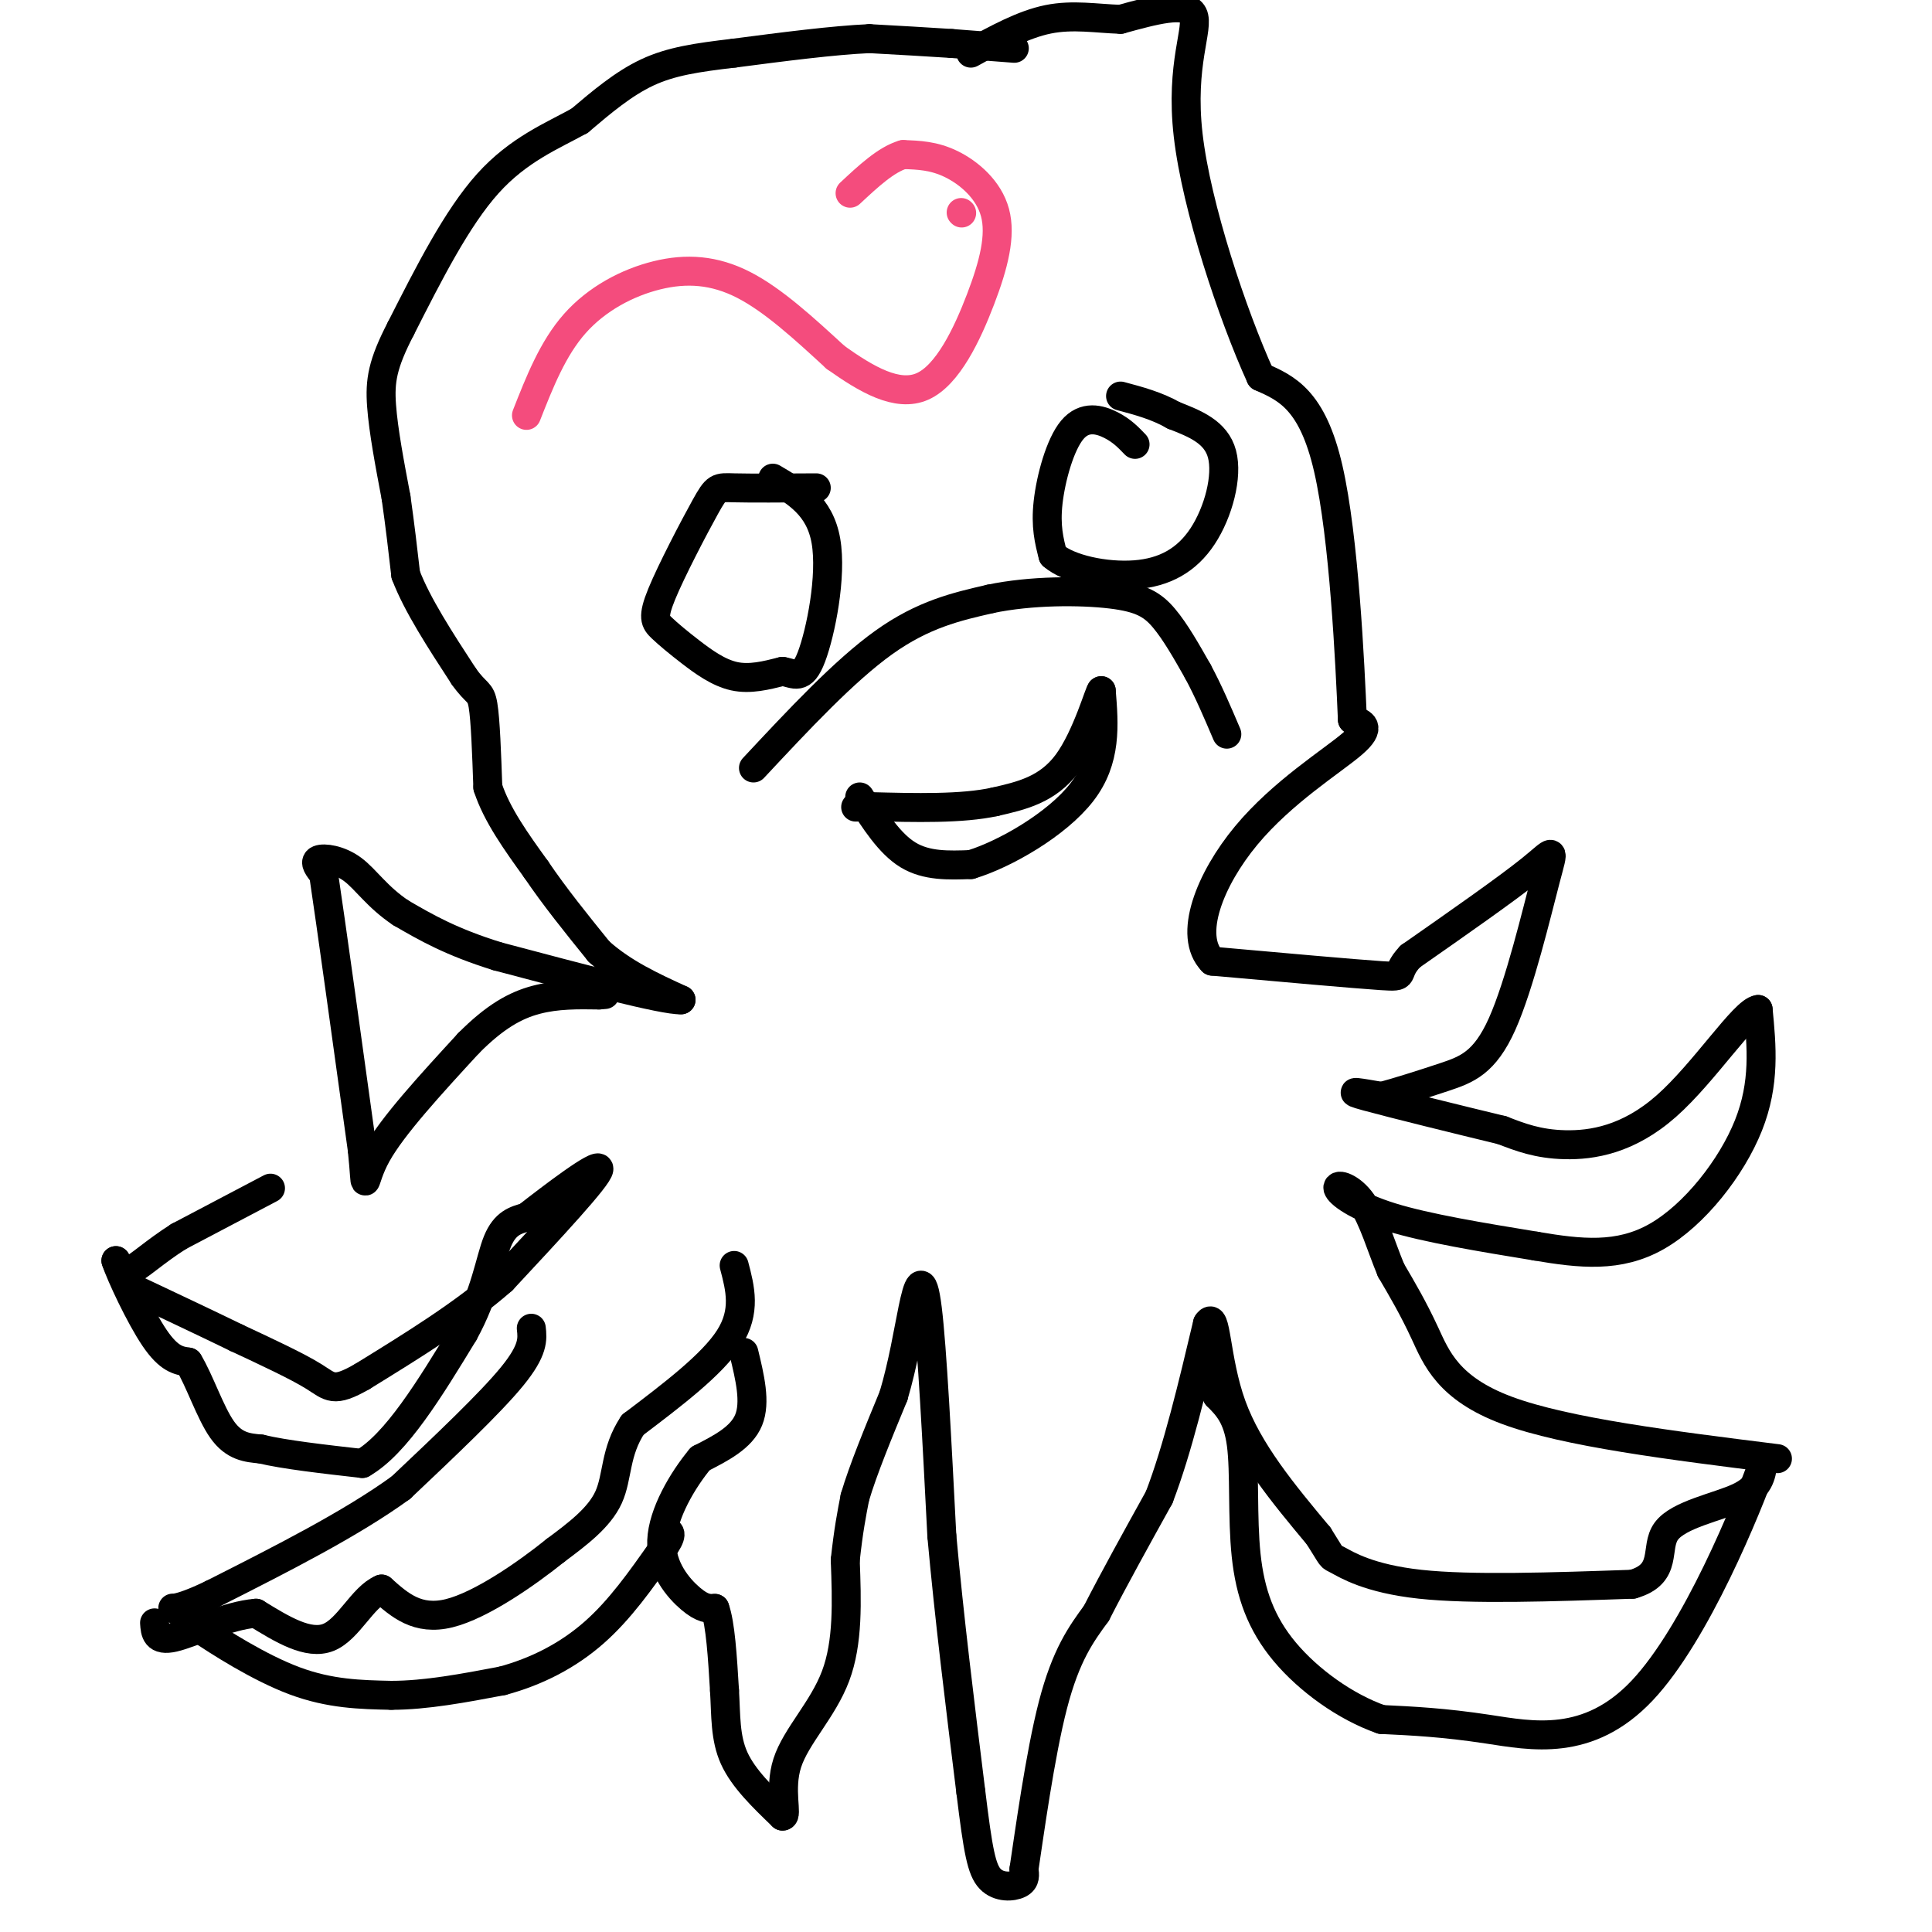 <svg viewBox='0 0 400 400' version='1.1' xmlns='http://www.w3.org/2000/svg' xmlns:xlink='http://www.w3.org/1999/xlink'><g fill='none' stroke='#000000' stroke-width='6' stroke-linecap='round' stroke-linejoin='round'><path d='M210,10c0.000,0.000 -13.000,-1.000 -13,-1'/><path d='M197,9c-5.000,-0.333 -11.000,-0.667 -17,-1'/><path d='M180,8c-7.500,0.333 -17.750,1.667 -28,3'/><path d='M152,11c-7.733,0.911 -13.067,1.689 -18,4c-4.933,2.311 -9.467,6.156 -14,10'/><path d='M120,25c-5.600,3.111 -12.600,5.889 -19,13c-6.400,7.111 -12.200,18.556 -18,30'/><path d='M83,68c-3.822,7.378 -4.378,10.822 -4,16c0.378,5.178 1.689,12.089 3,19'/><path d='M82,103c0.833,5.833 1.417,10.917 2,16'/><path d='M84,119c2.333,6.167 7.167,13.583 12,21'/><path d='M96,140c2.711,3.844 3.489,2.956 4,6c0.511,3.044 0.756,10.022 1,17'/><path d='M101,163c1.833,5.667 5.917,11.333 10,17'/><path d='M111,180c3.833,5.667 8.417,11.333 13,17'/><path d='M124,197c5.000,4.500 11.000,7.250 17,10'/><path d='M141,207c-3.500,0.167 -20.750,-4.417 -38,-9'/><path d='M103,198c-9.667,-3.000 -14.833,-6.000 -20,-9'/><path d='M83,189c-4.929,-3.274 -7.250,-6.958 -10,-9c-2.750,-2.042 -5.929,-2.440 -7,-2c-1.071,0.440 -0.036,1.720 1,3'/><path d='M67,181c1.500,10.000 4.750,33.500 8,57'/><path d='M75,238c1.067,10.111 -0.267,6.889 3,1c3.267,-5.889 11.133,-14.444 19,-23'/><path d='M97,216c5.489,-5.533 9.711,-7.867 14,-9c4.289,-1.133 8.644,-1.067 13,-1'/><path d='M124,206c2.167,-0.167 1.083,-0.083 0,0'/><path d='M56,246c0.000,0.000 -19.000,10.000 -19,10'/><path d='M37,256c-5.044,3.200 -8.156,6.200 -10,7c-1.844,0.800 -2.422,-0.600 -3,-2'/><path d='M24,261c1.000,3.022 5.000,11.578 8,16c3.000,4.422 5.000,4.711 7,5'/><path d='M39,282c2.289,3.711 4.511,10.489 7,14c2.489,3.511 5.244,3.756 8,4'/><path d='M54,300c4.833,1.167 12.917,2.083 21,3'/><path d='M75,303c7.000,-4.000 14.000,-15.500 21,-27'/><path d='M96,276c4.556,-8.200 5.444,-15.200 7,-19c1.556,-3.800 3.778,-4.400 6,-5'/><path d='M109,252c5.156,-4.022 15.044,-11.578 15,-10c-0.044,1.578 -10.022,12.289 -20,23'/><path d='M104,265c-8.167,7.167 -18.583,13.583 -29,20'/><path d='M75,285c-6.022,3.467 -6.578,2.133 -10,0c-3.422,-2.133 -9.711,-5.067 -16,-8'/><path d='M49,277c-6.167,-3.000 -13.583,-6.500 -21,-10'/><path d='M110,275c0.250,2.250 0.500,4.500 -4,10c-4.500,5.500 -13.750,14.250 -23,23'/><path d='M83,308c-10.333,7.500 -24.667,14.750 -39,22'/><path d='M44,330c-8.067,3.911 -8.733,2.689 -8,3c0.733,0.311 2.867,2.156 5,4'/><path d='M41,337c4.333,2.933 12.667,8.267 20,11c7.333,2.733 13.667,2.867 20,3'/><path d='M81,351c7.167,0.000 15.083,-1.500 23,-3'/><path d='M104,348c7.178,-1.933 13.622,-5.267 19,-10c5.378,-4.733 9.689,-10.867 14,-17'/><path d='M137,321c2.500,-3.500 1.750,-3.750 1,-4'/><path d='M152,262c1.250,4.750 2.500,9.500 -1,15c-3.500,5.500 -11.750,11.750 -20,18'/><path d='M131,295c-3.733,5.644 -3.067,10.756 -5,15c-1.933,4.244 -6.467,7.622 -11,11'/><path d='M115,321c-5.978,4.822 -15.422,11.378 -22,13c-6.578,1.622 -10.289,-1.689 -14,-5'/><path d='M79,329c-3.956,1.667 -6.844,8.333 -11,10c-4.156,1.667 -9.578,-1.667 -15,-5'/><path d='M53,334c-5.933,0.467 -13.267,4.133 -17,5c-3.733,0.867 -3.867,-1.067 -4,-3'/><path d='M154,280c1.250,5.167 2.500,10.333 1,14c-1.500,3.667 -5.750,5.833 -10,8'/><path d='M145,302c-3.655,4.393 -7.792,11.375 -8,17c-0.208,5.625 3.512,9.893 6,12c2.488,2.107 3.744,2.054 5,2'/><path d='M148,333c1.167,3.167 1.583,10.083 2,17'/><path d='M150,350c0.311,5.222 0.089,9.778 2,14c1.911,4.222 5.956,8.111 10,12'/><path d='M162,376c1.202,0.155 -0.792,-5.458 1,-11c1.792,-5.542 7.369,-11.012 10,-18c2.631,-6.988 2.315,-15.494 2,-24'/><path d='M175,323c0.667,-6.167 1.333,-9.583 2,-13'/><path d='M177,310c1.667,-5.667 4.833,-13.333 8,-21'/><path d='M185,289c2.000,-6.762 3.000,-13.167 4,-18c1.000,-4.833 2.000,-8.095 3,0c1.000,8.095 2.000,27.548 3,47'/><path d='M195,318c1.500,16.667 3.750,34.833 6,53'/><path d='M201,371c1.488,12.179 2.208,16.125 4,18c1.792,1.875 4.655,1.679 6,1c1.345,-0.679 1.173,-1.839 1,-3'/><path d='M212,387c1.089,-7.178 3.311,-23.622 6,-34c2.689,-10.378 5.844,-14.689 9,-19'/><path d='M227,334c3.667,-7.167 8.333,-15.583 13,-24'/><path d='M240,310c3.833,-10.000 6.917,-23.000 10,-36'/><path d='M250,274c1.867,-3.022 1.533,7.422 5,17c3.467,9.578 10.733,18.289 18,27'/><path d='M273,318c3.202,5.012 2.208,4.042 4,5c1.792,0.958 6.369,3.845 17,5c10.631,1.155 27.315,0.577 44,0'/><path d='M338,328c7.560,-2.155 4.458,-7.542 7,-11c2.542,-3.458 10.726,-4.988 15,-7c4.274,-2.012 4.637,-4.506 5,-7'/><path d='M365,303c-3.238,9.048 -13.833,35.167 -25,47c-11.167,11.833 -22.905,9.381 -32,8c-9.095,-1.381 -15.548,-1.690 -22,-2'/><path d='M286,356c-7.448,-2.603 -15.069,-8.110 -20,-14c-4.931,-5.890 -7.174,-12.163 -8,-20c-0.826,-7.837 -0.236,-17.239 -1,-23c-0.764,-5.761 -2.882,-7.880 -5,-10'/><path d='M252,289c-1.167,-3.667 -1.583,-7.833 -2,-12'/><path d='M368,302c-21.911,-2.733 -43.822,-5.467 -56,-10c-12.178,-4.533 -14.622,-10.867 -17,-16c-2.378,-5.133 -4.689,-9.067 -7,-13'/><path d='M288,263c-2.059,-4.923 -3.707,-10.732 -6,-14c-2.293,-3.268 -5.233,-3.995 -5,-3c0.233,0.995 3.638,3.713 11,6c7.362,2.287 18.681,4.144 30,6'/><path d='M318,258c9.190,1.560 17.167,2.458 25,-2c7.833,-4.458 15.524,-14.274 19,-23c3.476,-8.726 2.738,-16.363 2,-24'/><path d='M364,209c-2.893,0.298 -11.125,13.042 -19,20c-7.875,6.958 -15.393,8.131 -21,8c-5.607,-0.131 -9.304,-1.565 -13,-3'/><path d='M311,234c-8.378,-2.022 -22.822,-5.578 -28,-7c-5.178,-1.422 -1.089,-0.711 3,0'/><path d='M286,227c2.818,-0.702 8.363,-2.456 13,-4c4.637,-1.544 8.367,-2.878 12,-11c3.633,-8.122 7.171,-23.033 9,-30c1.829,-6.967 1.951,-5.991 -3,-2c-4.951,3.991 -14.976,10.995 -25,18'/><path d='M292,198c-3.667,3.822 -0.333,4.378 -6,4c-5.667,-0.378 -20.333,-1.689 -35,-3'/><path d='M251,199c-5.143,-5.274 -0.500,-16.958 7,-26c7.500,-9.042 17.857,-15.440 22,-19c4.143,-3.560 2.071,-4.280 0,-5'/><path d='M280,149c-0.489,-11.489 -1.711,-37.711 -5,-52c-3.289,-14.289 -8.644,-16.644 -14,-19'/><path d='M261,78c-5.798,-12.750 -13.292,-35.125 -15,-50c-1.708,-14.875 2.369,-22.250 1,-25c-1.369,-2.750 -8.185,-0.875 -15,1'/><path d='M232,4c-4.956,-0.156 -9.844,-1.044 -15,0c-5.156,1.044 -10.578,4.022 -16,7'/><path d='M235,92c-1.363,-1.423 -2.726,-2.845 -5,-4c-2.274,-1.155 -5.458,-2.042 -8,1c-2.542,3.042 -4.440,10.012 -5,15c-0.560,4.988 0.220,7.994 1,11'/><path d='M218,115c3.252,2.847 10.882,4.464 17,4c6.118,-0.464 10.724,-3.010 14,-8c3.276,-4.990 5.222,-12.426 4,-17c-1.222,-4.574 -5.611,-6.287 -10,-8'/><path d='M243,86c-3.500,-2.000 -7.250,-3.000 -11,-4'/><path d='M169,101c-6.770,0.044 -13.539,0.088 -17,0c-3.461,-0.088 -3.613,-0.309 -6,4c-2.387,4.309 -7.010,13.149 -9,18c-1.990,4.851 -1.348,5.713 0,7c1.348,1.287 3.401,3.000 6,5c2.599,2.000 5.742,4.286 9,5c3.258,0.714 6.629,-0.143 10,-1'/><path d='M162,139c2.595,0.440 4.083,2.042 6,-3c1.917,-5.042 4.262,-16.726 3,-24c-1.262,-7.274 -6.131,-10.137 -11,-13'/><path d='M178,165c3.083,4.833 6.167,9.667 10,12c3.833,2.333 8.417,2.167 13,2'/><path d='M201,179c6.956,-2.089 17.844,-8.311 23,-15c5.156,-6.689 4.578,-13.844 4,-21'/><path d='M228,143c-0.267,-0.289 -2.933,9.489 -7,15c-4.067,5.511 -9.533,6.756 -15,8'/><path d='M206,166c-6.833,1.500 -16.417,1.250 -26,1'/><path d='M180,167c-4.500,0.167 -2.750,0.083 -1,0'/><path d='M156,159c9.417,-10.083 18.833,-20.167 27,-26c8.167,-5.833 15.083,-7.417 22,-9'/><path d='M205,124c8.488,-1.786 18.708,-1.750 25,-1c6.292,0.750 8.655,2.214 11,5c2.345,2.786 4.673,6.893 7,11'/><path d='M248,139c2.167,4.000 4.083,8.500 6,13'/></g>
<g fill='none' stroke='#F44C7D' stroke-width='6' stroke-linecap='round' stroke-linejoin='round'><path d='M109,86c2.726,-6.929 5.452,-13.857 10,-19c4.548,-5.143 10.917,-8.500 17,-10c6.083,-1.500 11.881,-1.143 18,2c6.119,3.143 12.560,9.071 19,15'/><path d='M173,74c6.367,4.521 12.783,8.322 18,6c5.217,-2.322 9.233,-10.767 12,-18c2.767,-7.233 4.283,-13.255 3,-18c-1.283,-4.745 -5.367,-8.213 -9,-10c-3.633,-1.787 -6.817,-1.894 -10,-2'/><path d='M187,32c-3.500,1.000 -7.250,4.500 -11,8'/><path d='M199,44c0.000,0.000 0.100,0.100 0.1,0.1'/></g>
</svg>